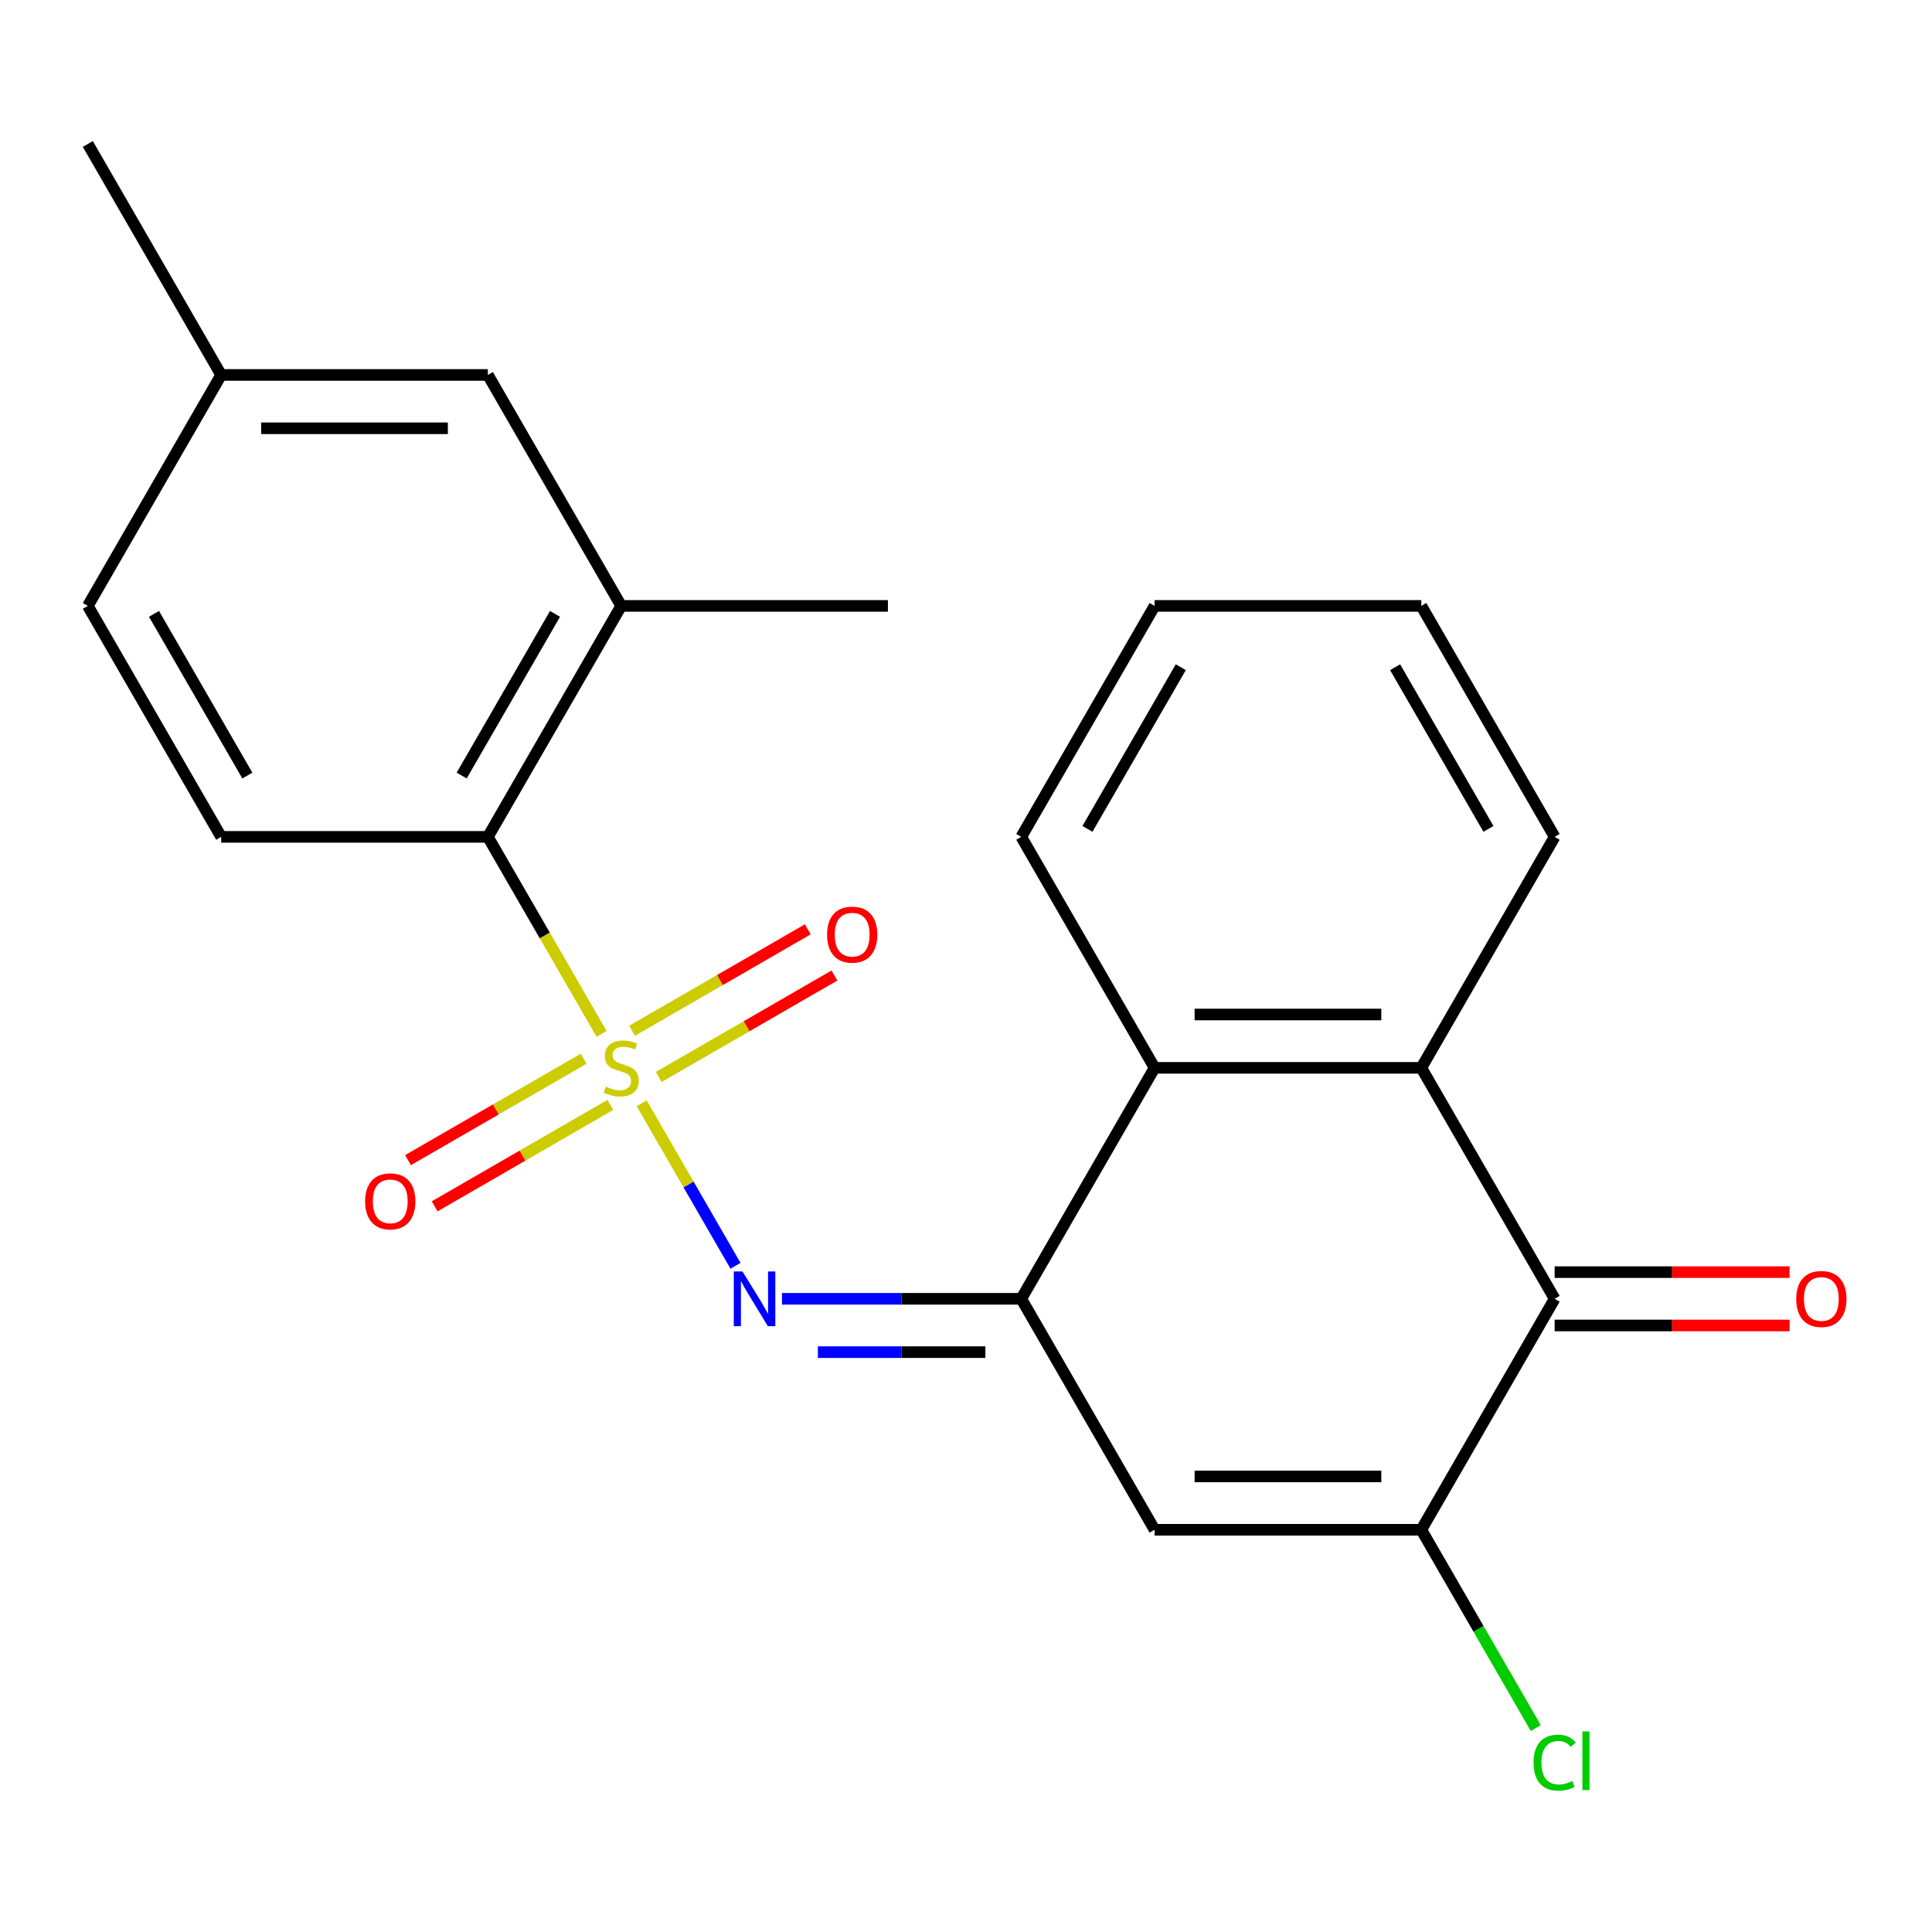 <?xml version='1.0' encoding='iso-8859-1'?>
<svg version='1.1' baseProfile='full'
              xmlns='http://www.w3.org/2000/svg'
                      xmlns:rdkit='http://www.rdkit.org/xml'
                      xmlns:xlink='http://www.w3.org/1999/xlink'
                  xml:space='preserve'
width='1000px' height='1000px' viewBox='0 0 1000 1000'>
<!-- END OF HEADER -->
<rect style='opacity:1.0;fill:#FFFFFF;stroke:none' width='1000' height='1000' x='0' y='0'> </rect>
<path class='bond-1' d='M 332.123,571.043 L 356.41,613.11' style='fill:none;fill-rule:evenodd;stroke:#CCCC00;stroke-width:6px;stroke-linecap:butt;stroke-linejoin:miter;stroke-opacity:1' />
<path class='bond-1' d='M 356.41,613.11 L 380.698,655.178' style='fill:none;fill-rule:evenodd;stroke:#0000FF;stroke-width:6px;stroke-linecap:butt;stroke-linejoin:miter;stroke-opacity:1' />
<path class='bond-5' d='M 311.394,535.141 L 281.956,484.152' style='fill:none;fill-rule:evenodd;stroke:#CCCC00;stroke-width:6px;stroke-linecap:butt;stroke-linejoin:miter;stroke-opacity:1' />
<path class='bond-5' d='M 281.956,484.152 L 252.518,433.163' style='fill:none;fill-rule:evenodd;stroke:#000000;stroke-width:6px;stroke-linecap:butt;stroke-linejoin:miter;stroke-opacity:1' />
<path class='bond-9' d='M 340.972,557.432 L 386.436,531.183' style='fill:none;fill-rule:evenodd;stroke:#CCCC00;stroke-width:6px;stroke-linecap:butt;stroke-linejoin:miter;stroke-opacity:1' />
<path class='bond-9' d='M 386.436,531.183 L 431.9,504.934' style='fill:none;fill-rule:evenodd;stroke:#FF0000;stroke-width:6px;stroke-linecap:butt;stroke-linejoin:miter;stroke-opacity:1' />
<path class='bond-9' d='M 327.168,533.522 L 372.632,507.273' style='fill:none;fill-rule:evenodd;stroke:#CCCC00;stroke-width:6px;stroke-linecap:butt;stroke-linejoin:miter;stroke-opacity:1' />
<path class='bond-9' d='M 372.632,507.273 L 418.096,481.025' style='fill:none;fill-rule:evenodd;stroke:#FF0000;stroke-width:6px;stroke-linecap:butt;stroke-linejoin:miter;stroke-opacity:1' />
<path class='bond-10' d='M 302.106,547.992 L 256.642,574.24' style='fill:none;fill-rule:evenodd;stroke:#CCCC00;stroke-width:6px;stroke-linecap:butt;stroke-linejoin:miter;stroke-opacity:1' />
<path class='bond-10' d='M 256.642,574.24 L 211.178,600.489' style='fill:none;fill-rule:evenodd;stroke:#FF0000;stroke-width:6px;stroke-linecap:butt;stroke-linejoin:miter;stroke-opacity:1' />
<path class='bond-10' d='M 315.91,571.901 L 270.446,598.15' style='fill:none;fill-rule:evenodd;stroke:#CCCC00;stroke-width:6px;stroke-linecap:butt;stroke-linejoin:miter;stroke-opacity:1' />
<path class='bond-10' d='M 270.446,598.15 L 224.982,624.398' style='fill:none;fill-rule:evenodd;stroke:#FF0000;stroke-width:6px;stroke-linecap:butt;stroke-linejoin:miter;stroke-opacity:1' />
<path class='bond-0' d='M 528.602,672.26 L 466.677,672.26' style='fill:none;fill-rule:evenodd;stroke:#000000;stroke-width:6px;stroke-linecap:butt;stroke-linejoin:miter;stroke-opacity:1' />
<path class='bond-0' d='M 466.677,672.26 L 404.751,672.26' style='fill:none;fill-rule:evenodd;stroke:#0000FF;stroke-width:6px;stroke-linecap:butt;stroke-linejoin:miter;stroke-opacity:1' />
<path class='bond-0' d='M 510.025,699.868 L 466.677,699.868' style='fill:none;fill-rule:evenodd;stroke:#000000;stroke-width:6px;stroke-linecap:butt;stroke-linejoin:miter;stroke-opacity:1' />
<path class='bond-0' d='M 466.677,699.868 L 423.329,699.868' style='fill:none;fill-rule:evenodd;stroke:#0000FF;stroke-width:6px;stroke-linecap:butt;stroke-linejoin:miter;stroke-opacity:1' />
<path class='bond-2' d='M 528.602,672.26 L 597.624,791.808' style='fill:none;fill-rule:evenodd;stroke:#000000;stroke-width:6px;stroke-linecap:butt;stroke-linejoin:miter;stroke-opacity:1' />
<path class='bond-7' d='M 528.602,672.26 L 597.624,552.712' style='fill:none;fill-rule:evenodd;stroke:#000000;stroke-width:6px;stroke-linecap:butt;stroke-linejoin:miter;stroke-opacity:1' />
<path class='bond-3' d='M 597.624,791.808 L 735.666,791.808' style='fill:none;fill-rule:evenodd;stroke:#000000;stroke-width:6px;stroke-linecap:butt;stroke-linejoin:miter;stroke-opacity:1' />
<path class='bond-3' d='M 618.33,764.199 L 714.96,764.199' style='fill:none;fill-rule:evenodd;stroke:#000000;stroke-width:6px;stroke-linecap:butt;stroke-linejoin:miter;stroke-opacity:1' />
<path class='bond-14' d='M 735.666,791.808 L 765.295,843.126' style='fill:none;fill-rule:evenodd;stroke:#000000;stroke-width:6px;stroke-linecap:butt;stroke-linejoin:miter;stroke-opacity:1' />
<path class='bond-14' d='M 765.295,843.126 L 794.923,894.445' style='fill:none;fill-rule:evenodd;stroke:#00CC00;stroke-width:6px;stroke-linecap:butt;stroke-linejoin:miter;stroke-opacity:1' />
<path class='bond-24' d='M 735.666,791.808 L 804.687,672.26' style='fill:none;fill-rule:evenodd;stroke:#000000;stroke-width:6px;stroke-linecap:butt;stroke-linejoin:miter;stroke-opacity:1' />
<path class='bond-4' d='M 804.687,672.26 L 735.666,552.712' style='fill:none;fill-rule:evenodd;stroke:#000000;stroke-width:6px;stroke-linecap:butt;stroke-linejoin:miter;stroke-opacity:1' />
<path class='bond-12' d='M 804.687,686.064 L 865.483,686.064' style='fill:none;fill-rule:evenodd;stroke:#000000;stroke-width:6px;stroke-linecap:butt;stroke-linejoin:miter;stroke-opacity:1' />
<path class='bond-12' d='M 865.483,686.064 L 926.278,686.064' style='fill:none;fill-rule:evenodd;stroke:#FF0000;stroke-width:6px;stroke-linecap:butt;stroke-linejoin:miter;stroke-opacity:1' />
<path class='bond-12' d='M 804.687,658.455 L 865.483,658.455' style='fill:none;fill-rule:evenodd;stroke:#000000;stroke-width:6px;stroke-linecap:butt;stroke-linejoin:miter;stroke-opacity:1' />
<path class='bond-12' d='M 865.483,658.455 L 926.278,658.455' style='fill:none;fill-rule:evenodd;stroke:#FF0000;stroke-width:6px;stroke-linecap:butt;stroke-linejoin:miter;stroke-opacity:1' />
<path class='bond-8' d='M 252.518,433.163 L 321.539,313.615' style='fill:none;fill-rule:evenodd;stroke:#000000;stroke-width:6px;stroke-linecap:butt;stroke-linejoin:miter;stroke-opacity:1' />
<path class='bond-8' d='M 238.961,401.427 L 287.276,317.743' style='fill:none;fill-rule:evenodd;stroke:#000000;stroke-width:6px;stroke-linecap:butt;stroke-linejoin:miter;stroke-opacity:1' />
<path class='bond-11' d='M 252.518,433.163 L 114.476,433.163' style='fill:none;fill-rule:evenodd;stroke:#000000;stroke-width:6px;stroke-linecap:butt;stroke-linejoin:miter;stroke-opacity:1' />
<path class='bond-6' d='M 735.666,552.712 L 597.624,552.712' style='fill:none;fill-rule:evenodd;stroke:#000000;stroke-width:6px;stroke-linecap:butt;stroke-linejoin:miter;stroke-opacity:1' />
<path class='bond-6' d='M 714.96,525.103 L 618.33,525.103' style='fill:none;fill-rule:evenodd;stroke:#000000;stroke-width:6px;stroke-linecap:butt;stroke-linejoin:miter;stroke-opacity:1' />
<path class='bond-17' d='M 735.666,552.712 L 804.687,433.163' style='fill:none;fill-rule:evenodd;stroke:#000000;stroke-width:6px;stroke-linecap:butt;stroke-linejoin:miter;stroke-opacity:1' />
<path class='bond-18' d='M 597.624,552.712 L 528.602,433.163' style='fill:none;fill-rule:evenodd;stroke:#000000;stroke-width:6px;stroke-linecap:butt;stroke-linejoin:miter;stroke-opacity:1' />
<path class='bond-13' d='M 321.539,313.615 L 252.518,194.067' style='fill:none;fill-rule:evenodd;stroke:#000000;stroke-width:6px;stroke-linecap:butt;stroke-linejoin:miter;stroke-opacity:1' />
<path class='bond-19' d='M 321.539,313.615 L 459.581,313.615' style='fill:none;fill-rule:evenodd;stroke:#000000;stroke-width:6px;stroke-linecap:butt;stroke-linejoin:miter;stroke-opacity:1' />
<path class='bond-15' d='M 114.476,433.163 L 45.455,313.615' style='fill:none;fill-rule:evenodd;stroke:#000000;stroke-width:6px;stroke-linecap:butt;stroke-linejoin:miter;stroke-opacity:1' />
<path class='bond-15' d='M 128.032,401.427 L 79.717,317.743' style='fill:none;fill-rule:evenodd;stroke:#000000;stroke-width:6px;stroke-linecap:butt;stroke-linejoin:miter;stroke-opacity:1' />
<path class='bond-23' d='M 252.518,194.067 L 114.476,194.067' style='fill:none;fill-rule:evenodd;stroke:#000000;stroke-width:6px;stroke-linecap:butt;stroke-linejoin:miter;stroke-opacity:1' />
<path class='bond-23' d='M 231.812,221.676 L 135.182,221.676' style='fill:none;fill-rule:evenodd;stroke:#000000;stroke-width:6px;stroke-linecap:butt;stroke-linejoin:miter;stroke-opacity:1' />
<path class='bond-16' d='M 45.455,313.615 L 114.476,194.067' style='fill:none;fill-rule:evenodd;stroke:#000000;stroke-width:6px;stroke-linecap:butt;stroke-linejoin:miter;stroke-opacity:1' />
<path class='bond-20' d='M 114.476,194.067 L 45.455,74.519' style='fill:none;fill-rule:evenodd;stroke:#000000;stroke-width:6px;stroke-linecap:butt;stroke-linejoin:miter;stroke-opacity:1' />
<path class='bond-25' d='M 804.687,433.163 L 735.666,313.615' style='fill:none;fill-rule:evenodd;stroke:#000000;stroke-width:6px;stroke-linecap:butt;stroke-linejoin:miter;stroke-opacity:1' />
<path class='bond-25' d='M 770.424,429.035 L 722.109,345.352' style='fill:none;fill-rule:evenodd;stroke:#000000;stroke-width:6px;stroke-linecap:butt;stroke-linejoin:miter;stroke-opacity:1' />
<path class='bond-22' d='M 528.602,433.163 L 597.624,313.615' style='fill:none;fill-rule:evenodd;stroke:#000000;stroke-width:6px;stroke-linecap:butt;stroke-linejoin:miter;stroke-opacity:1' />
<path class='bond-22' d='M 562.865,429.035 L 611.18,345.352' style='fill:none;fill-rule:evenodd;stroke:#000000;stroke-width:6px;stroke-linecap:butt;stroke-linejoin:miter;stroke-opacity:1' />
<path class='bond-21' d='M 735.666,313.615 L 597.624,313.615' style='fill:none;fill-rule:evenodd;stroke:#000000;stroke-width:6px;stroke-linecap:butt;stroke-linejoin:miter;stroke-opacity:1' />
<path  class='atom-0' d='M 313.539 562.432
Q 313.859 562.552, 315.179 563.112
Q 316.499 563.672, 317.939 564.032
Q 319.419 564.352, 320.859 564.352
Q 323.539 564.352, 325.099 563.072
Q 326.659 561.752, 326.659 559.472
Q 326.659 557.912, 325.859 556.952
Q 325.099 555.992, 323.899 555.472
Q 322.699 554.952, 320.699 554.352
Q 318.179 553.592, 316.659 552.872
Q 315.179 552.152, 314.099 550.632
Q 313.059 549.112, 313.059 546.552
Q 313.059 542.992, 315.459 540.792
Q 317.899 538.592, 322.699 538.592
Q 325.979 538.592, 329.699 540.152
L 328.779 543.232
Q 325.379 541.832, 322.819 541.832
Q 320.059 541.832, 318.539 542.992
Q 317.019 544.112, 317.059 546.072
Q 317.059 547.592, 317.819 548.512
Q 318.619 549.432, 319.739 549.952
Q 320.899 550.472, 322.819 551.072
Q 325.379 551.872, 326.899 552.672
Q 328.419 553.472, 329.499 555.112
Q 330.619 556.712, 330.619 559.472
Q 330.619 563.392, 327.979 565.512
Q 325.379 567.592, 321.019 567.592
Q 318.499 567.592, 316.579 567.032
Q 314.699 566.512, 312.459 565.592
L 313.539 562.432
' fill='#CCCC00'/>
<path  class='atom-2' d='M 384.3 658.1
L 393.58 673.1
Q 394.5 674.58, 395.98 677.26
Q 397.46 679.94, 397.54 680.1
L 397.54 658.1
L 401.3 658.1
L 401.3 686.42
L 397.42 686.42
L 387.46 670.02
Q 386.3 668.1, 385.06 665.9
Q 383.86 663.7, 383.5 663.02
L 383.5 686.42
L 379.82 686.42
L 379.82 658.1
L 384.3 658.1
' fill='#0000FF'/>
<path  class='atom-10' d='M 428.087 483.77
Q 428.087 476.97, 431.447 473.17
Q 434.807 469.37, 441.087 469.37
Q 447.367 469.37, 450.727 473.17
Q 454.087 476.97, 454.087 483.77
Q 454.087 490.65, 450.687 494.57
Q 447.287 498.45, 441.087 498.45
Q 434.847 498.45, 431.447 494.57
Q 428.087 490.69, 428.087 483.77
M 441.087 495.25
Q 445.407 495.25, 447.727 492.37
Q 450.087 489.45, 450.087 483.77
Q 450.087 478.21, 447.727 475.41
Q 445.407 472.57, 441.087 472.57
Q 436.767 472.57, 434.407 475.37
Q 432.087 478.17, 432.087 483.77
Q 432.087 489.49, 434.407 492.37
Q 436.767 495.25, 441.087 495.25
' fill='#FF0000'/>
<path  class='atom-11' d='M 188.991 621.813
Q 188.991 615.013, 192.351 611.213
Q 195.711 607.413, 201.991 607.413
Q 208.271 607.413, 211.631 611.213
Q 214.991 615.013, 214.991 621.813
Q 214.991 628.693, 211.591 632.613
Q 208.191 636.493, 201.991 636.493
Q 195.751 636.493, 192.351 632.613
Q 188.991 628.733, 188.991 621.813
M 201.991 633.293
Q 206.311 633.293, 208.631 630.413
Q 210.991 627.493, 210.991 621.813
Q 210.991 616.253, 208.631 613.453
Q 206.311 610.613, 201.991 610.613
Q 197.671 610.613, 195.311 613.413
Q 192.991 616.213, 192.991 621.813
Q 192.991 627.533, 195.311 630.413
Q 197.671 633.293, 201.991 633.293
' fill='#FF0000'/>
<path  class='atom-13' d='M 929.729 672.34
Q 929.729 665.54, 933.089 661.74
Q 936.449 657.94, 942.729 657.94
Q 949.009 657.94, 952.369 661.74
Q 955.729 665.54, 955.729 672.34
Q 955.729 679.22, 952.329 683.14
Q 948.929 687.02, 942.729 687.02
Q 936.489 687.02, 933.089 683.14
Q 929.729 679.26, 929.729 672.34
M 942.729 683.82
Q 947.049 683.82, 949.369 680.94
Q 951.729 678.02, 951.729 672.34
Q 951.729 666.78, 949.369 663.98
Q 947.049 661.14, 942.729 661.14
Q 938.409 661.14, 936.049 663.94
Q 933.729 666.74, 933.729 672.34
Q 933.729 678.06, 936.049 680.94
Q 938.409 683.82, 942.729 683.82
' fill='#FF0000'/>
<path  class='atom-15' d='M 793.767 912.336
Q 793.767 905.296, 797.047 901.616
Q 800.367 897.896, 806.647 897.896
Q 812.487 897.896, 815.607 902.016
L 812.967 904.176
Q 810.687 901.176, 806.647 901.176
Q 802.367 901.176, 800.087 904.056
Q 797.847 906.896, 797.847 912.336
Q 797.847 917.936, 800.167 920.816
Q 802.527 923.696, 807.087 923.696
Q 810.207 923.696, 813.847 921.816
L 814.967 924.816
Q 813.487 925.776, 811.247 926.336
Q 809.007 926.896, 806.527 926.896
Q 800.367 926.896, 797.047 923.136
Q 793.767 919.376, 793.767 912.336
' fill='#00CC00'/>
<path  class='atom-15' d='M 819.047 896.176
L 822.727 896.176
L 822.727 926.536
L 819.047 926.536
L 819.047 896.176
' fill='#00CC00'/>
</svg>
